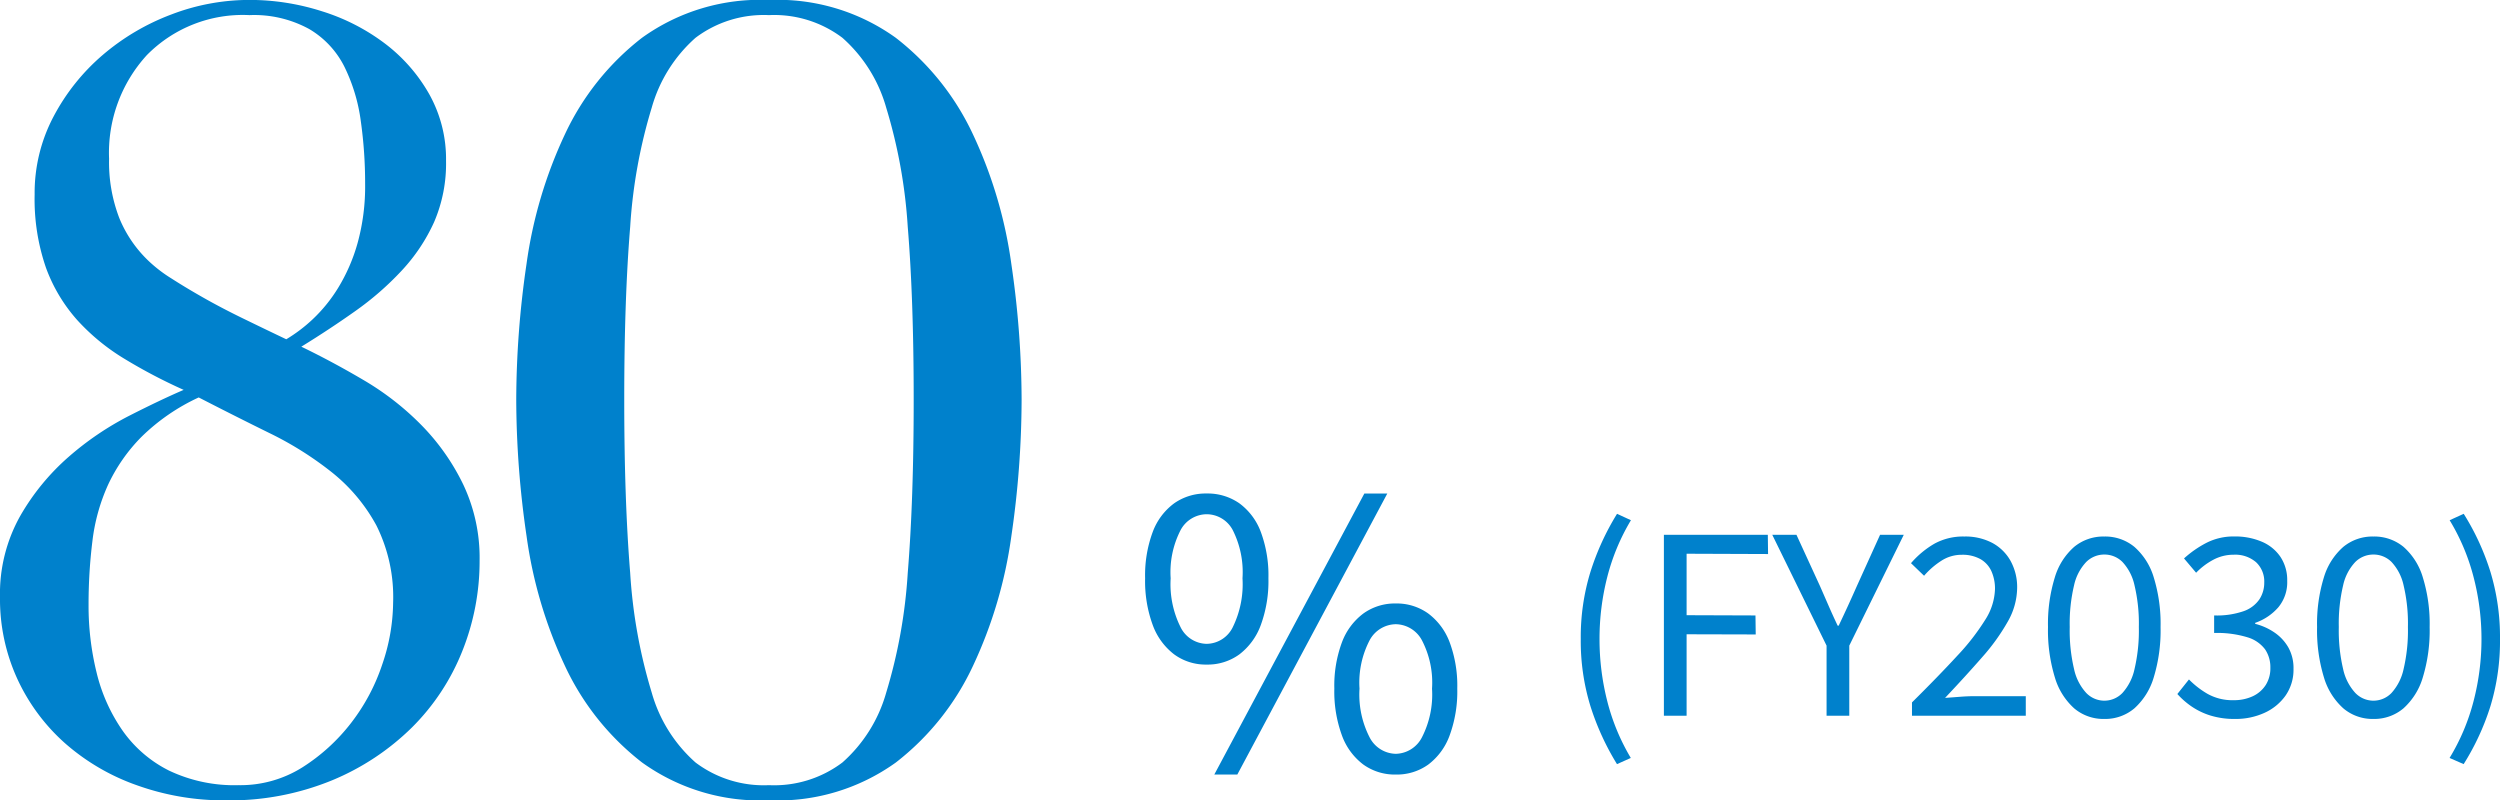 <svg xmlns="http://www.w3.org/2000/svg" width="162.036" height="51.87" viewBox="0 0 162.036 51.87"><g transform="translate(-10 -34.11)"><g transform="translate(-9.78)"><path d="M3.824,3.136A16.812,16.812,0,0,1,2.1-.632a14.368,14.368,0,0,1-.624-4.344A14.39,14.39,0,0,1,2.1-9.312a16.762,16.762,0,0,1,1.728-3.776l.9.416A13.776,13.776,0,0,0,3.192-8.984a16.155,16.155,0,0,0-.5,4.008,16.218,16.218,0,0,0,.5,4.024A13.776,13.776,0,0,0,4.72,2.736ZM6.864,0V-11.728H13.6l.016,1.248L8.336-10.5v3.984L12.8-6.5l.016,1.232L8.336-5.28V0ZM17.408,0V-4.544l-3.52-7.184h1.568l1.52,3.312q.288.656.56,1.28t.592,1.3h.064q.32-.672.608-1.3t.576-1.28l1.5-3.312h1.536L18.88-4.544V0Zm5.536,0V-.864q1.728-1.712,2.928-3.016A14.758,14.758,0,0,0,27.7-6.232a3.892,3.892,0,0,0,.624-1.976,2.746,2.746,0,0,0-.232-1.16,1.72,1.72,0,0,0-.712-.784,2.386,2.386,0,0,0-1.216-.28,2.406,2.406,0,0,0-1.336.4,5.081,5.081,0,0,0-1.1.96l-.848-.816a5.957,5.957,0,0,1,1.52-1.264,3.853,3.853,0,0,1,1.936-.464,3.729,3.729,0,0,1,1.816.416,2.97,2.97,0,0,1,1.184,1.168,3.524,3.524,0,0,1,.424,1.76A4.488,4.488,0,0,1,29.152-6.1a13.384,13.384,0,0,1-1.664,2.312q-1.056,1.208-2.4,2.632.448-.032.96-.072t.96-.04H30.32V0ZM35.408.208A2.93,2.93,0,0,1,33.456-.48,4.35,4.35,0,0,1,32.2-2.5a10.418,10.418,0,0,1-.44-3.248A10.2,10.2,0,0,1,32.2-8.96a4.238,4.238,0,0,1,1.256-1.984,2.973,2.973,0,0,1,1.952-.672,2.973,2.973,0,0,1,1.952.672A4.239,4.239,0,0,1,38.616-8.96a10.2,10.2,0,0,1,.44,3.216,10.418,10.418,0,0,1-.44,3.248A4.35,4.35,0,0,1,37.36-.48,2.93,2.93,0,0,1,35.408.208Zm0-1.184a1.624,1.624,0,0,0,1.176-.5,3.355,3.355,0,0,0,.784-1.552,10.892,10.892,0,0,0,.28-2.72,10.7,10.7,0,0,0-.28-2.7,3.224,3.224,0,0,0-.784-1.52,1.652,1.652,0,0,0-1.176-.48,1.661,1.661,0,0,0-1.168.48,3.181,3.181,0,0,0-.792,1.52,10.7,10.7,0,0,0-.28,2.7,10.892,10.892,0,0,0,.28,2.72,3.309,3.309,0,0,0,.792,1.552A1.633,1.633,0,0,0,35.408-.976ZM43.888.208A5.252,5.252,0,0,1,42.28-.016a4.579,4.579,0,0,1-1.224-.592,5.157,5.157,0,0,1-.912-.8l.752-.944a5.649,5.649,0,0,0,1.208.936,3.284,3.284,0,0,0,1.688.408,2.846,2.846,0,0,0,1.24-.256,2,2,0,0,0,.84-.728,2.008,2.008,0,0,0,.3-1.112A2.063,2.063,0,0,0,45.832-4.3a2.212,2.212,0,0,0-1.144-.784,6.732,6.732,0,0,0-2.16-.28V-6.5a5.331,5.331,0,0,0,1.92-.28,2.056,2.056,0,0,0,1.016-.768,1.964,1.964,0,0,0,.312-1.08,1.71,1.71,0,0,0-.528-1.32,2.063,2.063,0,0,0-1.456-.488,2.767,2.767,0,0,0-1.32.328,4.458,4.458,0,0,0-1.112.84l-.784-.928a6.851,6.851,0,0,1,1.464-1.016,3.874,3.874,0,0,1,1.8-.408,4.411,4.411,0,0,1,1.768.336,2.751,2.751,0,0,1,1.216.984,2.711,2.711,0,0,1,.44,1.56,2.538,2.538,0,0,1-.576,1.712,3.507,3.507,0,0,1-1.5,1.008v.064a3.893,3.893,0,0,1,1.248.56,2.935,2.935,0,0,1,.9.968,2.728,2.728,0,0,1,.336,1.384A2.931,2.931,0,0,1,47.152-1.3a3.365,3.365,0,0,1-1.36,1.112A4.485,4.485,0,0,1,43.888.208Zm8.96,0A2.93,2.93,0,0,1,50.9-.48,4.35,4.35,0,0,1,49.64-2.5a10.418,10.418,0,0,1-.44-3.248,10.2,10.2,0,0,1,.44-3.216A4.238,4.238,0,0,1,50.9-10.944a2.973,2.973,0,0,1,1.952-.672,2.973,2.973,0,0,1,1.952.672A4.239,4.239,0,0,1,56.056-8.96a10.2,10.2,0,0,1,.44,3.216,10.418,10.418,0,0,1-.44,3.248A4.35,4.35,0,0,1,54.8-.48,2.93,2.93,0,0,1,52.848.208Zm0-1.184a1.624,1.624,0,0,0,1.176-.5,3.355,3.355,0,0,0,.784-1.552,10.892,10.892,0,0,0,.28-2.72,10.7,10.7,0,0,0-.28-2.7,3.224,3.224,0,0,0-.784-1.52,1.652,1.652,0,0,0-1.176-.48,1.661,1.661,0,0,0-1.168.48,3.181,3.181,0,0,0-.792,1.52,10.7,10.7,0,0,0-.28,2.7,10.892,10.892,0,0,0,.28,2.72,3.309,3.309,0,0,0,.792,1.552A1.633,1.633,0,0,0,52.848-.976ZM58.7,3.136l-.912-.4A13.663,13.663,0,0,0,59.344-.952a15.978,15.978,0,0,0,.512-4.024,15.916,15.916,0,0,0-.512-4.008,13.663,13.663,0,0,0-1.552-3.688l.912-.416A16.115,16.115,0,0,1,60.44-9.312a14.563,14.563,0,0,1,.616,4.336A14.541,14.541,0,0,1,60.44-.632,16.16,16.16,0,0,1,58.7,3.136Z" transform="translate(120.76 80.5)" fill="#0081cc"/><path d="M4.92-6.816a3.456,3.456,0,0,1-2.1-.66A4.2,4.2,0,0,1,1.428-9.384a8.257,8.257,0,0,1-.492-3.024,8.064,8.064,0,0,1,.492-3,4.05,4.05,0,0,1,1.392-1.86,3.546,3.546,0,0,1,2.1-.636,3.585,3.585,0,0,1,2.124.636,4.05,4.05,0,0,1,1.392,1.86,8.064,8.064,0,0,1,.492,3,8.257,8.257,0,0,1-.492,3.024A4.2,4.2,0,0,1,7.044-7.476,3.494,3.494,0,0,1,4.92-6.816Zm0-1.344A1.912,1.912,0,0,0,6.612-9.228a6.333,6.333,0,0,0,.636-3.18,6.053,6.053,0,0,0-.636-3.132A1.923,1.923,0,0,0,4.92-16.56a1.933,1.933,0,0,0-1.68,1.02,5.959,5.959,0,0,0-.648,3.132,6.235,6.235,0,0,0,.648,3.18A1.922,1.922,0,0,0,4.92-8.16Zm.5,8.472L15.144-17.9h1.488L6.912.312Zm11.76,0a3.5,3.5,0,0,1-2.1-.648,4.12,4.12,0,0,1-1.392-1.9A8.257,8.257,0,0,1,13.2-5.256a8.064,8.064,0,0,1,.492-3,4.13,4.13,0,0,1,1.392-1.872,3.5,3.5,0,0,1,2.1-.648,3.5,3.5,0,0,1,2.1.648,4.13,4.13,0,0,1,1.392,1.872,8.064,8.064,0,0,1,.492,3,8.257,8.257,0,0,1-.492,3.024,4.12,4.12,0,0,1-1.392,1.9A3.5,3.5,0,0,1,17.184.312Zm0-1.344a1.951,1.951,0,0,0,1.692-1.056,6.072,6.072,0,0,0,.66-3.168,5.937,5.937,0,0,0-.66-3.144,1.957,1.957,0,0,0-1.692-1.032A1.957,1.957,0,0,0,15.492-8.4a5.937,5.937,0,0,0-.66,3.144,6.072,6.072,0,0,0,.66,3.168A1.951,1.951,0,0,0,17.184-1.032Z" transform="translate(93.064 84)" fill="#0081cc"/></g><path d="M-25.62-40.6a10.063,10.063,0,0,0,.665,3.85,8.018,8.018,0,0,0,1.925,2.8,9.073,9.073,0,0,0,1.47,1.12q.98.63,2.17,1.3t2.555,1.33q1.365.665,2.7,1.3a10.03,10.03,0,0,0,1.715-1.3,9.884,9.884,0,0,0,1.645-2.03,11.476,11.476,0,0,0,1.26-2.9,13.772,13.772,0,0,0,.49-3.85,28.687,28.687,0,0,0-.28-4.06,11.375,11.375,0,0,0-1.05-3.5A5.9,5.9,0,0,0-12.635-49a7.423,7.423,0,0,0-3.885-.91,8.717,8.717,0,0,0-6.65,2.59A9.38,9.38,0,0,0-25.62-40.6Zm-1.33,28.91a18.121,18.121,0,0,0,.525,4.41,11.16,11.16,0,0,0,1.68,3.745,8.109,8.109,0,0,0,3.01,2.59A9.859,9.859,0,0,0-17.22,0a7.543,7.543,0,0,0,4.13-1.155,12.3,12.3,0,0,0,3.15-2.87A12.761,12.761,0,0,0-7.91-7.84a12.623,12.623,0,0,0,.7-3.99,10.386,10.386,0,0,0-1.085-5.005,11.271,11.271,0,0,0-2.87-3.43,21.86,21.86,0,0,0-4.06-2.555q-2.275-1.12-4.585-2.31a13.127,13.127,0,0,0-3.71,2.555,11.046,11.046,0,0,0-2.17,3.115A12.36,12.36,0,0,0-26.7-15.82,33.314,33.314,0,0,0-26.95-11.69Zm-5.74-.49a10.3,10.3,0,0,1,1.3-5.25,14.966,14.966,0,0,1,3.15-3.85,19.372,19.372,0,0,1,3.92-2.66q2.065-1.05,3.535-1.68a34.526,34.526,0,0,1-3.815-2,13.692,13.692,0,0,1-3.08-2.52,10.52,10.52,0,0,1-2.03-3.395,13.605,13.605,0,0,1-.735-4.76,10.591,10.591,0,0,1,1.225-5.04,13.591,13.591,0,0,1,3.185-3.99,14.919,14.919,0,0,1,4.445-2.625,14.169,14.169,0,0,1,5.075-.945,15.381,15.381,0,0,1,4.69.735,13.329,13.329,0,0,1,4.095,2.1,10.753,10.753,0,0,1,2.87,3.29A8.614,8.614,0,0,1-3.78-40.46a9.569,9.569,0,0,1-.77,3.955,11.611,11.611,0,0,1-2.1,3.15A19.281,19.281,0,0,1-9.66-30.73q-1.68,1.19-3.5,2.31,2.03.98,4.095,2.2a18.064,18.064,0,0,1,3.71,2.905,14.466,14.466,0,0,1,2.7,3.85,11.107,11.107,0,0,1,1.05,4.9A15.686,15.686,0,0,1-2.73-8.68,14.553,14.553,0,0,1-5.985-3.745a16.186,16.186,0,0,1-5.18,3.43,17.465,17.465,0,0,1-6.9,1.3A16.769,16.769,0,0,1-23.835,0,14.177,14.177,0,0,1-28.49-2.73a12.664,12.664,0,0,1-3.08-4.165A12.407,12.407,0,0,1-32.69-12.18ZM7.77-24.99q0,6.51.385,11.235a33.746,33.746,0,0,0,1.4,7.77A9.479,9.479,0,0,0,12.39-1.47,7.342,7.342,0,0,0,17.15,0a7.342,7.342,0,0,0,4.76-1.47,9.479,9.479,0,0,0,2.835-4.515,33.747,33.747,0,0,0,1.4-7.77q.385-4.725.385-11.235t-.385-11.2a33.648,33.648,0,0,0-1.4-7.735A9.479,9.479,0,0,0,21.91-48.44a7.342,7.342,0,0,0-4.76-1.47,7.342,7.342,0,0,0-4.76,1.47,9.479,9.479,0,0,0-2.835,4.515,33.648,33.648,0,0,0-1.4,7.735Q7.77-31.5,7.77-24.99Zm-7,0a61.251,61.251,0,0,1,.665-8.785,29.085,29.085,0,0,1,2.485-8.4,17,17,0,0,1,5-6.265,13.11,13.11,0,0,1,8.225-2.45,13.11,13.11,0,0,1,8.225,2.45,17,17,0,0,1,5.005,6.265,29.085,29.085,0,0,1,2.485,8.4,61.251,61.251,0,0,1,.665,8.785,61.7,61.7,0,0,1-.665,8.855,29.085,29.085,0,0,1-2.485,8.4A17,17,0,0,1,25.375-1.47,13.11,13.11,0,0,1,17.15.98,13.11,13.11,0,0,1,8.925-1.47a17,17,0,0,1-5-6.265,29.085,29.085,0,0,1-2.485-8.4A61.7,61.7,0,0,1,.77-24.99Z" transform="translate(42.69 85)" fill="#0081cc"/></g></svg>